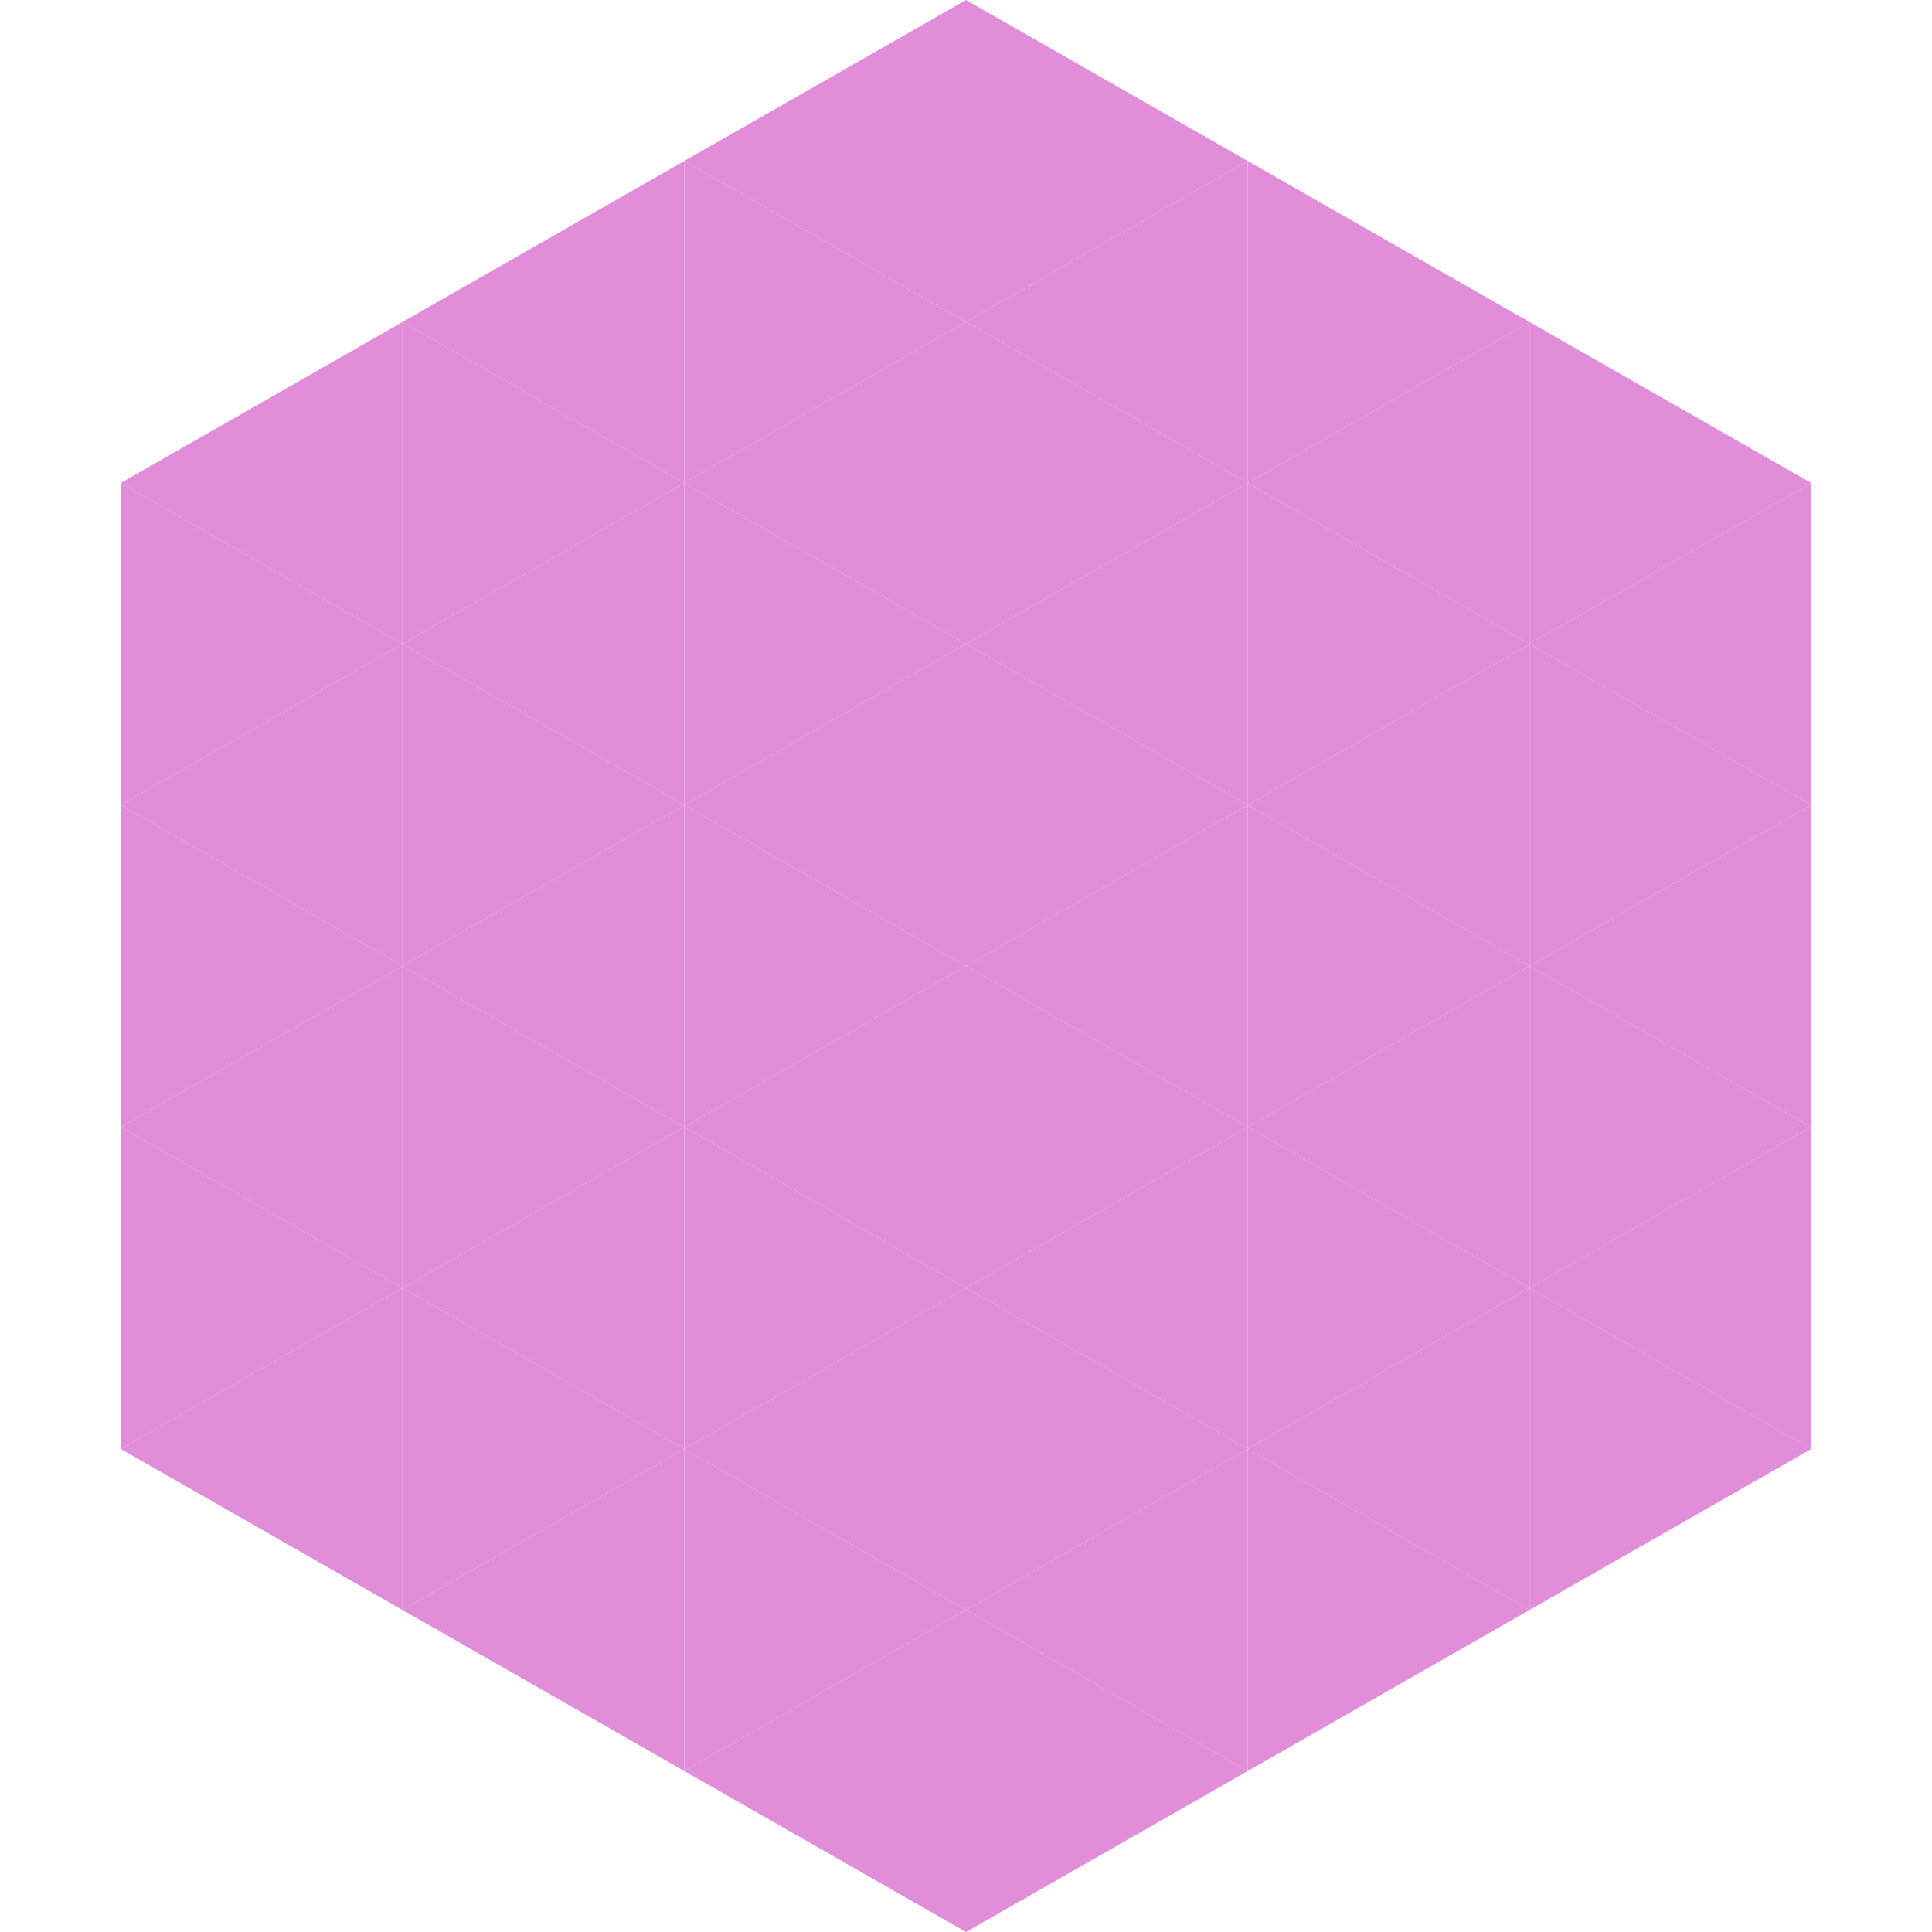 <?xml version="1.0"?>
<!-- Generated by SVGo -->
<svg width="240" height="240"
     xmlns="http://www.w3.org/2000/svg"
     xmlns:xlink="http://www.w3.org/1999/xlink">
<polygon points="50,40 15,60 50,80" style="fill:rgb(225,141,217)" />
<polygon points="190,40 225,60 190,80" style="fill:rgb(225,141,217)" />
<polygon points="15,60 50,80 15,100" style="fill:rgb(225,141,217)" />
<polygon points="225,60 190,80 225,100" style="fill:rgb(225,141,217)" />
<polygon points="50,80 15,100 50,120" style="fill:rgb(225,141,217)" />
<polygon points="190,80 225,100 190,120" style="fill:rgb(225,141,217)" />
<polygon points="15,100 50,120 15,140" style="fill:rgb(225,141,217)" />
<polygon points="225,100 190,120 225,140" style="fill:rgb(225,141,217)" />
<polygon points="50,120 15,140 50,160" style="fill:rgb(225,141,217)" />
<polygon points="190,120 225,140 190,160" style="fill:rgb(225,141,217)" />
<polygon points="15,140 50,160 15,180" style="fill:rgb(225,141,217)" />
<polygon points="225,140 190,160 225,180" style="fill:rgb(225,141,217)" />
<polygon points="50,160 15,180 50,200" style="fill:rgb(225,141,217)" />
<polygon points="190,160 225,180 190,200" style="fill:rgb(225,141,217)" />
<polygon points="15,180 50,200 15,220" style="fill:rgb(255,255,255); fill-opacity:0" />
<polygon points="225,180 190,200 225,220" style="fill:rgb(255,255,255); fill-opacity:0" />
<polygon points="50,0 85,20 50,40" style="fill:rgb(255,255,255); fill-opacity:0" />
<polygon points="190,0 155,20 190,40" style="fill:rgb(255,255,255); fill-opacity:0" />
<polygon points="85,20 50,40 85,60" style="fill:rgb(225,141,217)" />
<polygon points="155,20 190,40 155,60" style="fill:rgb(225,141,217)" />
<polygon points="50,40 85,60 50,80" style="fill:rgb(225,141,217)" />
<polygon points="190,40 155,60 190,80" style="fill:rgb(225,141,217)" />
<polygon points="85,60 50,80 85,100" style="fill:rgb(225,141,217)" />
<polygon points="155,60 190,80 155,100" style="fill:rgb(225,141,217)" />
<polygon points="50,80 85,100 50,120" style="fill:rgb(225,141,217)" />
<polygon points="190,80 155,100 190,120" style="fill:rgb(225,141,217)" />
<polygon points="85,100 50,120 85,140" style="fill:rgb(225,141,217)" />
<polygon points="155,100 190,120 155,140" style="fill:rgb(225,141,217)" />
<polygon points="50,120 85,140 50,160" style="fill:rgb(225,141,217)" />
<polygon points="190,120 155,140 190,160" style="fill:rgb(225,141,217)" />
<polygon points="85,140 50,160 85,180" style="fill:rgb(225,141,217)" />
<polygon points="155,140 190,160 155,180" style="fill:rgb(225,141,217)" />
<polygon points="50,160 85,180 50,200" style="fill:rgb(225,141,217)" />
<polygon points="190,160 155,180 190,200" style="fill:rgb(225,141,217)" />
<polygon points="85,180 50,200 85,220" style="fill:rgb(225,141,217)" />
<polygon points="155,180 190,200 155,220" style="fill:rgb(225,141,217)" />
<polygon points="120,0 85,20 120,40" style="fill:rgb(225,141,217)" />
<polygon points="120,0 155,20 120,40" style="fill:rgb(225,141,217)" />
<polygon points="85,20 120,40 85,60" style="fill:rgb(225,141,217)" />
<polygon points="155,20 120,40 155,60" style="fill:rgb(225,141,217)" />
<polygon points="120,40 85,60 120,80" style="fill:rgb(225,141,217)" />
<polygon points="120,40 155,60 120,80" style="fill:rgb(225,141,217)" />
<polygon points="85,60 120,80 85,100" style="fill:rgb(225,141,217)" />
<polygon points="155,60 120,80 155,100" style="fill:rgb(225,141,217)" />
<polygon points="120,80 85,100 120,120" style="fill:rgb(225,141,217)" />
<polygon points="120,80 155,100 120,120" style="fill:rgb(225,141,217)" />
<polygon points="85,100 120,120 85,140" style="fill:rgb(225,141,217)" />
<polygon points="155,100 120,120 155,140" style="fill:rgb(225,141,217)" />
<polygon points="120,120 85,140 120,160" style="fill:rgb(225,141,217)" />
<polygon points="120,120 155,140 120,160" style="fill:rgb(225,141,217)" />
<polygon points="85,140 120,160 85,180" style="fill:rgb(225,141,217)" />
<polygon points="155,140 120,160 155,180" style="fill:rgb(225,141,217)" />
<polygon points="120,160 85,180 120,200" style="fill:rgb(225,141,217)" />
<polygon points="120,160 155,180 120,200" style="fill:rgb(225,141,217)" />
<polygon points="85,180 120,200 85,220" style="fill:rgb(225,141,217)" />
<polygon points="155,180 120,200 155,220" style="fill:rgb(225,141,217)" />
<polygon points="120,200 85,220 120,240" style="fill:rgb(225,141,217)" />
<polygon points="120,200 155,220 120,240" style="fill:rgb(225,141,217)" />
<polygon points="85,220 120,240 85,260" style="fill:rgb(255,255,255); fill-opacity:0" />
<polygon points="155,220 120,240 155,260" style="fill:rgb(255,255,255); fill-opacity:0" />
</svg>
